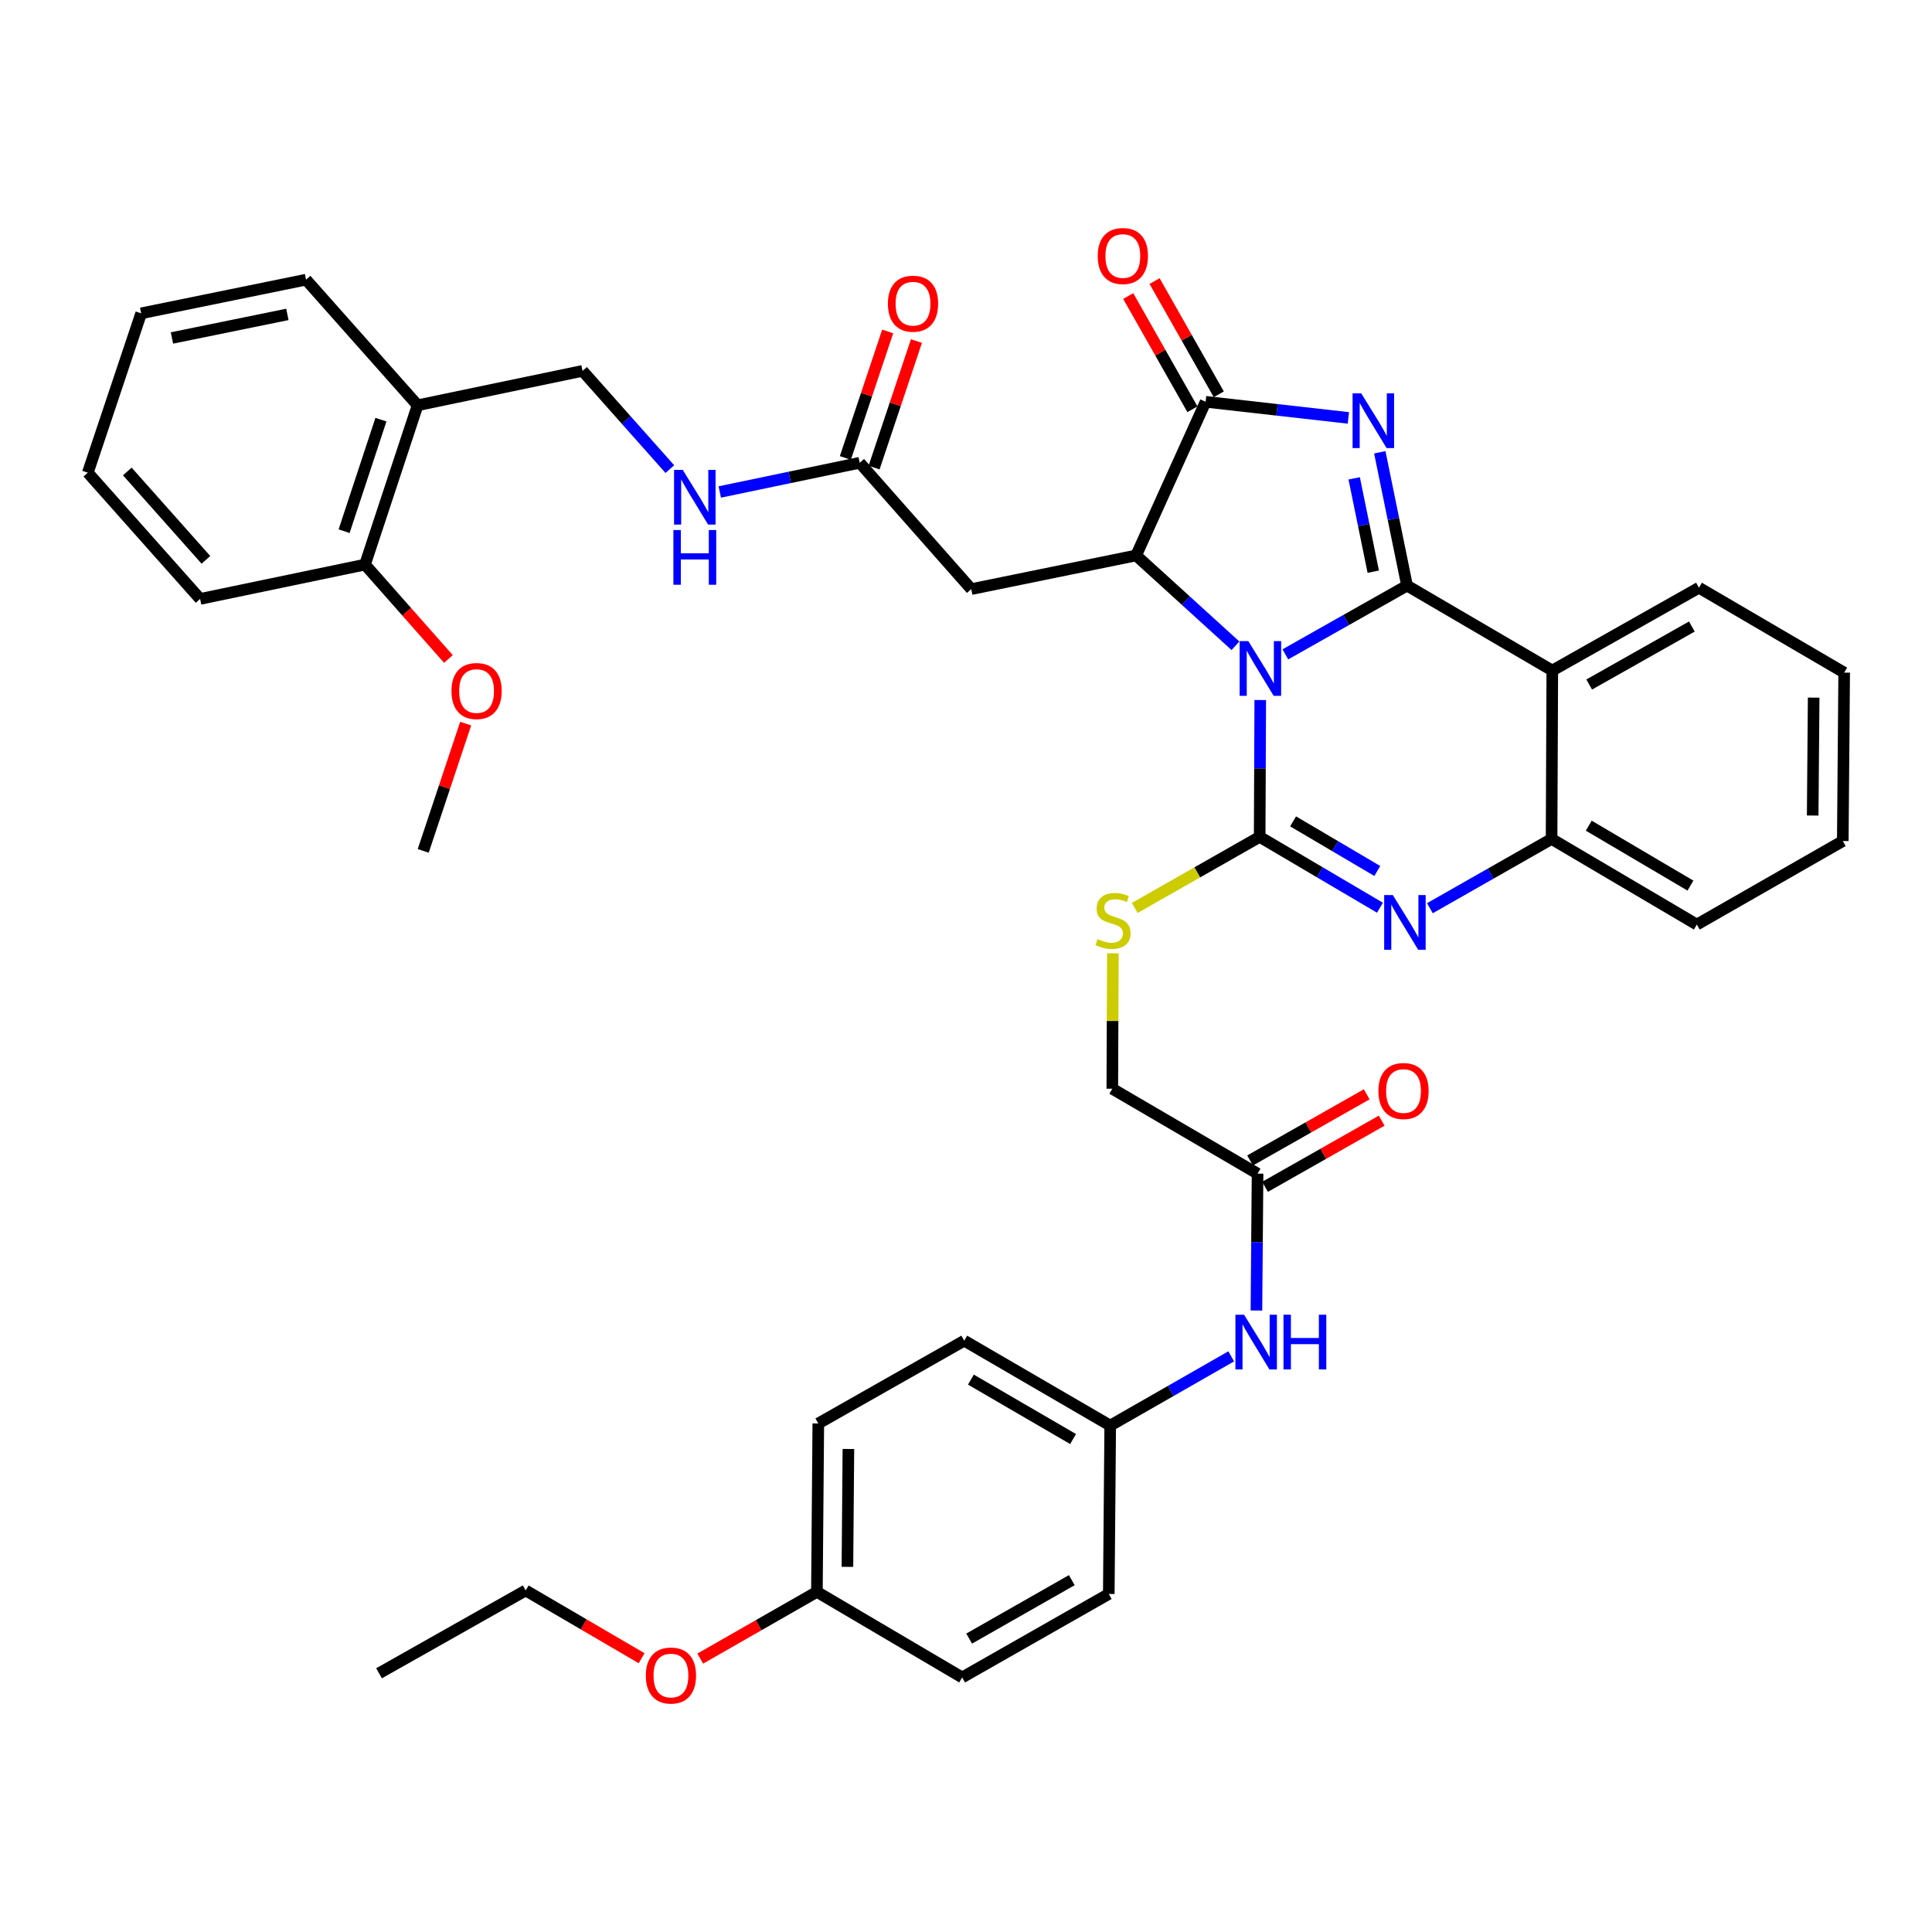 <?xml version='1.0' encoding='iso-8859-1'?>
<svg version='1.1' baseProfile='full'
              xmlns='http://www.w3.org/2000/svg'
                      xmlns:rdkit='http://www.rdkit.org/xml'
                      xmlns:xlink='http://www.w3.org/1999/xlink'
                  xml:space='preserve'
width='1000px' height='1000px' viewBox='0 0 1000 1000'>
<!-- END OF HEADER -->
<rect style='opacity:1.0;fill:#FFFFFF;stroke:none' width='1000' height='1000' x='0' y='0'> </rect>
<path class='bond-0' d='M 665.295,338.692 L 696.789,320.898' style='fill:none;fill-rule:evenodd;stroke:#0000FF;stroke-width:6px;stroke-linecap:butt;stroke-linejoin:miter;stroke-opacity:1' />
<path class='bond-0' d='M 696.789,320.898 L 728.284,303.104' style='fill:none;fill-rule:evenodd;stroke:#000000;stroke-width:6px;stroke-linecap:butt;stroke-linejoin:miter;stroke-opacity:1' />
<path class='bond-1' d='M 652.305,362.33 L 652.153,397.741' style='fill:none;fill-rule:evenodd;stroke:#0000FF;stroke-width:6px;stroke-linecap:butt;stroke-linejoin:miter;stroke-opacity:1' />
<path class='bond-1' d='M 652.153,397.741 L 652,433.151' style='fill:none;fill-rule:evenodd;stroke:#000000;stroke-width:6px;stroke-linecap:butt;stroke-linejoin:miter;stroke-opacity:1' />
<path class='bond-3' d='M 639.462,334.245 L 613.764,310.87' style='fill:none;fill-rule:evenodd;stroke:#0000FF;stroke-width:6px;stroke-linecap:butt;stroke-linejoin:miter;stroke-opacity:1' />
<path class='bond-3' d='M 613.764,310.87 L 588.066,287.495' style='fill:none;fill-rule:evenodd;stroke:#000000;stroke-width:6px;stroke-linecap:butt;stroke-linejoin:miter;stroke-opacity:1' />
<path class='bond-2' d='M 728.284,303.104 L 721.23,268.604' style='fill:none;fill-rule:evenodd;stroke:#000000;stroke-width:6px;stroke-linecap:butt;stroke-linejoin:miter;stroke-opacity:1' />
<path class='bond-2' d='M 721.23,268.604 L 714.176,234.103' style='fill:none;fill-rule:evenodd;stroke:#0000FF;stroke-width:6px;stroke-linecap:butt;stroke-linejoin:miter;stroke-opacity:1' />
<path class='bond-2' d='M 710.798,295.896 L 705.861,271.746' style='fill:none;fill-rule:evenodd;stroke:#000000;stroke-width:6px;stroke-linecap:butt;stroke-linejoin:miter;stroke-opacity:1' />
<path class='bond-2' d='M 705.861,271.746 L 700.923,247.596' style='fill:none;fill-rule:evenodd;stroke:#0000FF;stroke-width:6px;stroke-linecap:butt;stroke-linejoin:miter;stroke-opacity:1' />
<path class='bond-6' d='M 728.284,303.104 L 803.469,347.072' style='fill:none;fill-rule:evenodd;stroke:#000000;stroke-width:6px;stroke-linecap:butt;stroke-linejoin:miter;stroke-opacity:1' />
<path class='bond-4' d='M 652,433.151 L 683.132,451.494' style='fill:none;fill-rule:evenodd;stroke:#000000;stroke-width:6px;stroke-linecap:butt;stroke-linejoin:miter;stroke-opacity:1' />
<path class='bond-4' d='M 683.132,451.494 L 714.264,469.837' style='fill:none;fill-rule:evenodd;stroke:#0000FF;stroke-width:6px;stroke-linecap:butt;stroke-linejoin:miter;stroke-opacity:1' />
<path class='bond-4' d='M 669.303,425.138 L 691.095,437.978' style='fill:none;fill-rule:evenodd;stroke:#000000;stroke-width:6px;stroke-linecap:butt;stroke-linejoin:miter;stroke-opacity:1' />
<path class='bond-4' d='M 691.095,437.978 L 712.888,450.818' style='fill:none;fill-rule:evenodd;stroke:#0000FF;stroke-width:6px;stroke-linecap:butt;stroke-linejoin:miter;stroke-opacity:1' />
<path class='bond-9' d='M 652,433.151 L 619.678,451.55' style='fill:none;fill-rule:evenodd;stroke:#000000;stroke-width:6px;stroke-linecap:butt;stroke-linejoin:miter;stroke-opacity:1' />
<path class='bond-9' d='M 619.678,451.55 L 587.355,469.949' style='fill:none;fill-rule:evenodd;stroke:#CCCC00;stroke-width:6px;stroke-linecap:butt;stroke-linejoin:miter;stroke-opacity:1' />
<path class='bond-40' d='M 697.912,216.306 L 660.964,212.134' style='fill:none;fill-rule:evenodd;stroke:#0000FF;stroke-width:6px;stroke-linecap:butt;stroke-linejoin:miter;stroke-opacity:1' />
<path class='bond-40' d='M 660.964,212.134 L 624.016,207.961' style='fill:none;fill-rule:evenodd;stroke:#000000;stroke-width:6px;stroke-linecap:butt;stroke-linejoin:miter;stroke-opacity:1' />
<path class='bond-5' d='M 588.066,287.495 L 624.016,207.961' style='fill:none;fill-rule:evenodd;stroke:#000000;stroke-width:6px;stroke-linecap:butt;stroke-linejoin:miter;stroke-opacity:1' />
<path class='bond-8' d='M 588.066,287.495 L 502.728,304.926' style='fill:none;fill-rule:evenodd;stroke:#000000;stroke-width:6px;stroke-linecap:butt;stroke-linejoin:miter;stroke-opacity:1' />
<path class='bond-7' d='M 740.109,470.092 L 771.602,452.162' style='fill:none;fill-rule:evenodd;stroke:#0000FF;stroke-width:6px;stroke-linecap:butt;stroke-linejoin:miter;stroke-opacity:1' />
<path class='bond-7' d='M 771.602,452.162 L 803.094,434.232' style='fill:none;fill-rule:evenodd;stroke:#000000;stroke-width:6px;stroke-linecap:butt;stroke-linejoin:miter;stroke-opacity:1' />
<path class='bond-13' d='M 630.839,204.092 L 614.222,174.791' style='fill:none;fill-rule:evenodd;stroke:#000000;stroke-width:6px;stroke-linecap:butt;stroke-linejoin:miter;stroke-opacity:1' />
<path class='bond-13' d='M 614.222,174.791 L 597.606,145.489' style='fill:none;fill-rule:evenodd;stroke:#FF0000;stroke-width:6px;stroke-linecap:butt;stroke-linejoin:miter;stroke-opacity:1' />
<path class='bond-13' d='M 617.193,211.831 L 600.577,182.529' style='fill:none;fill-rule:evenodd;stroke:#000000;stroke-width:6px;stroke-linecap:butt;stroke-linejoin:miter;stroke-opacity:1' />
<path class='bond-13' d='M 600.577,182.529 L 583.96,153.228' style='fill:none;fill-rule:evenodd;stroke:#FF0000;stroke-width:6px;stroke-linecap:butt;stroke-linejoin:miter;stroke-opacity:1' />
<path class='bond-22' d='M 803.469,347.072 L 879.378,304.202' style='fill:none;fill-rule:evenodd;stroke:#000000;stroke-width:6px;stroke-linecap:butt;stroke-linejoin:miter;stroke-opacity:1' />
<path class='bond-22' d='M 822.569,354.301 L 875.706,324.292' style='fill:none;fill-rule:evenodd;stroke:#000000;stroke-width:6px;stroke-linecap:butt;stroke-linejoin:miter;stroke-opacity:1' />
<path class='bond-41' d='M 803.469,347.072 L 803.094,434.232' style='fill:none;fill-rule:evenodd;stroke:#000000;stroke-width:6px;stroke-linecap:butt;stroke-linejoin:miter;stroke-opacity:1' />
<path class='bond-29' d='M 803.094,434.232 L 878.279,478.548' style='fill:none;fill-rule:evenodd;stroke:#000000;stroke-width:6px;stroke-linecap:butt;stroke-linejoin:miter;stroke-opacity:1' />
<path class='bond-29' d='M 822.338,427.365 L 874.967,458.386' style='fill:none;fill-rule:evenodd;stroke:#000000;stroke-width:6px;stroke-linecap:butt;stroke-linejoin:miter;stroke-opacity:1' />
<path class='bond-10' d='M 502.728,304.926 L 444.981,239.536' style='fill:none;fill-rule:evenodd;stroke:#000000;stroke-width:6px;stroke-linecap:butt;stroke-linejoin:miter;stroke-opacity:1' />
<path class='bond-20' d='M 576.02,493.42 L 575.873,528.475' style='fill:none;fill-rule:evenodd;stroke:#CCCC00;stroke-width:6px;stroke-linecap:butt;stroke-linejoin:miter;stroke-opacity:1' />
<path class='bond-20' d='M 575.873,528.475 L 575.726,563.529' style='fill:none;fill-rule:evenodd;stroke:#000000;stroke-width:6px;stroke-linecap:butt;stroke-linejoin:miter;stroke-opacity:1' />
<path class='bond-15' d='M 444.981,239.536 L 408.768,247.095' style='fill:none;fill-rule:evenodd;stroke:#000000;stroke-width:6px;stroke-linecap:butt;stroke-linejoin:miter;stroke-opacity:1' />
<path class='bond-15' d='M 408.768,247.095 L 372.554,254.653' style='fill:none;fill-rule:evenodd;stroke:#0000FF;stroke-width:6px;stroke-linecap:butt;stroke-linejoin:miter;stroke-opacity:1' />
<path class='bond-18' d='M 452.419,242.026 L 463.381,209.279' style='fill:none;fill-rule:evenodd;stroke:#000000;stroke-width:6px;stroke-linecap:butt;stroke-linejoin:miter;stroke-opacity:1' />
<path class='bond-18' d='M 463.381,209.279 L 474.343,176.532' style='fill:none;fill-rule:evenodd;stroke:#FF0000;stroke-width:6px;stroke-linecap:butt;stroke-linejoin:miter;stroke-opacity:1' />
<path class='bond-18' d='M 437.544,237.046 L 448.505,204.299' style='fill:none;fill-rule:evenodd;stroke:#000000;stroke-width:6px;stroke-linecap:butt;stroke-linejoin:miter;stroke-opacity:1' />
<path class='bond-18' d='M 448.505,204.299 L 459.467,171.552' style='fill:none;fill-rule:evenodd;stroke:#FF0000;stroke-width:6px;stroke-linecap:butt;stroke-linejoin:miter;stroke-opacity:1' />
<path class='bond-11' d='M 650.911,607.48 L 575.726,563.529' style='fill:none;fill-rule:evenodd;stroke:#000000;stroke-width:6px;stroke-linecap:butt;stroke-linejoin:miter;stroke-opacity:1' />
<path class='bond-14' d='M 650.911,607.48 L 650.617,642.898' style='fill:none;fill-rule:evenodd;stroke:#000000;stroke-width:6px;stroke-linecap:butt;stroke-linejoin:miter;stroke-opacity:1' />
<path class='bond-14' d='M 650.617,642.898 L 650.323,678.317' style='fill:none;fill-rule:evenodd;stroke:#0000FF;stroke-width:6px;stroke-linecap:butt;stroke-linejoin:miter;stroke-opacity:1' />
<path class='bond-19' d='M 654.781,614.302 L 684.967,597.179' style='fill:none;fill-rule:evenodd;stroke:#000000;stroke-width:6px;stroke-linecap:butt;stroke-linejoin:miter;stroke-opacity:1' />
<path class='bond-19' d='M 684.967,597.179 L 715.152,580.056' style='fill:none;fill-rule:evenodd;stroke:#FF0000;stroke-width:6px;stroke-linecap:butt;stroke-linejoin:miter;stroke-opacity:1' />
<path class='bond-19' d='M 647.041,600.657 L 677.227,583.534' style='fill:none;fill-rule:evenodd;stroke:#000000;stroke-width:6px;stroke-linecap:butt;stroke-linejoin:miter;stroke-opacity:1' />
<path class='bond-19' d='M 677.227,583.534 L 707.412,566.411' style='fill:none;fill-rule:evenodd;stroke:#FF0000;stroke-width:6px;stroke-linecap:butt;stroke-linejoin:miter;stroke-opacity:1' />
<path class='bond-12' d='M 216.149,209.765 L 301.522,191.969' style='fill:none;fill-rule:evenodd;stroke:#000000;stroke-width:6px;stroke-linecap:butt;stroke-linejoin:miter;stroke-opacity:1' />
<path class='bond-17' d='M 216.149,209.765 L 188.923,292.228' style='fill:none;fill-rule:evenodd;stroke:#000000;stroke-width:6px;stroke-linecap:butt;stroke-linejoin:miter;stroke-opacity:1' />
<path class='bond-17' d='M 197.169,217.217 L 178.11,274.94' style='fill:none;fill-rule:evenodd;stroke:#000000;stroke-width:6px;stroke-linecap:butt;stroke-linejoin:miter;stroke-opacity:1' />
<path class='bond-31' d='M 216.149,209.765 L 158.411,144.751' style='fill:none;fill-rule:evenodd;stroke:#000000;stroke-width:6px;stroke-linecap:butt;stroke-linejoin:miter;stroke-opacity:1' />
<path class='bond-21' d='M 637.272,702.046 L 605.958,719.961' style='fill:none;fill-rule:evenodd;stroke:#0000FF;stroke-width:6px;stroke-linecap:butt;stroke-linejoin:miter;stroke-opacity:1' />
<path class='bond-21' d='M 605.958,719.961 L 574.645,737.875' style='fill:none;fill-rule:evenodd;stroke:#000000;stroke-width:6px;stroke-linecap:butt;stroke-linejoin:miter;stroke-opacity:1' />
<path class='bond-16' d='M 346.708,242.806 L 324.115,217.388' style='fill:none;fill-rule:evenodd;stroke:#0000FF;stroke-width:6px;stroke-linecap:butt;stroke-linejoin:miter;stroke-opacity:1' />
<path class='bond-16' d='M 324.115,217.388 L 301.522,191.969' style='fill:none;fill-rule:evenodd;stroke:#000000;stroke-width:6px;stroke-linecap:butt;stroke-linejoin:miter;stroke-opacity:1' />
<path class='bond-28' d='M 188.923,292.228 L 210.51,316.659' style='fill:none;fill-rule:evenodd;stroke:#000000;stroke-width:6px;stroke-linecap:butt;stroke-linejoin:miter;stroke-opacity:1' />
<path class='bond-28' d='M 210.51,316.659 L 232.098,341.091' style='fill:none;fill-rule:evenodd;stroke:#FF0000;stroke-width:6px;stroke-linecap:butt;stroke-linejoin:miter;stroke-opacity:1' />
<path class='bond-32' d='M 188.923,292.228 L 103.576,310.007' style='fill:none;fill-rule:evenodd;stroke:#000000;stroke-width:6px;stroke-linecap:butt;stroke-linejoin:miter;stroke-opacity:1' />
<path class='bond-24' d='M 574.645,737.875 L 573.904,825.035' style='fill:none;fill-rule:evenodd;stroke:#000000;stroke-width:6px;stroke-linecap:butt;stroke-linejoin:miter;stroke-opacity:1' />
<path class='bond-25' d='M 574.645,737.875 L 499.094,693.934' style='fill:none;fill-rule:evenodd;stroke:#000000;stroke-width:6px;stroke-linecap:butt;stroke-linejoin:miter;stroke-opacity:1' />
<path class='bond-25' d='M 555.425,744.844 L 502.539,714.085' style='fill:none;fill-rule:evenodd;stroke:#000000;stroke-width:6px;stroke-linecap:butt;stroke-linejoin:miter;stroke-opacity:1' />
<path class='bond-35' d='M 879.378,304.202 L 954.545,348.144' style='fill:none;fill-rule:evenodd;stroke:#000000;stroke-width:6px;stroke-linecap:butt;stroke-linejoin:miter;stroke-opacity:1' />
<path class='bond-23' d='M 422.828,823.946 L 423.551,736.786' style='fill:none;fill-rule:evenodd;stroke:#000000;stroke-width:6px;stroke-linecap:butt;stroke-linejoin:miter;stroke-opacity:1' />
<path class='bond-23' d='M 438.623,811.002 L 439.129,749.99' style='fill:none;fill-rule:evenodd;stroke:#000000;stroke-width:6px;stroke-linecap:butt;stroke-linejoin:miter;stroke-opacity:1' />
<path class='bond-30' d='M 422.828,823.946 L 392.64,841.218' style='fill:none;fill-rule:evenodd;stroke:#000000;stroke-width:6px;stroke-linecap:butt;stroke-linejoin:miter;stroke-opacity:1' />
<path class='bond-30' d='M 392.64,841.218 L 362.452,858.489' style='fill:none;fill-rule:evenodd;stroke:#FF0000;stroke-width:6px;stroke-linecap:butt;stroke-linejoin:miter;stroke-opacity:1' />
<path class='bond-43' d='M 422.828,823.946 L 498.013,868.244' style='fill:none;fill-rule:evenodd;stroke:#000000;stroke-width:6px;stroke-linecap:butt;stroke-linejoin:miter;stroke-opacity:1' />
<path class='bond-27' d='M 573.904,825.035 L 498.013,868.244' style='fill:none;fill-rule:evenodd;stroke:#000000;stroke-width:6px;stroke-linecap:butt;stroke-linejoin:miter;stroke-opacity:1' />
<path class='bond-27' d='M 554.759,817.884 L 501.635,848.131' style='fill:none;fill-rule:evenodd;stroke:#000000;stroke-width:6px;stroke-linecap:butt;stroke-linejoin:miter;stroke-opacity:1' />
<path class='bond-26' d='M 499.094,693.934 L 423.551,736.786' style='fill:none;fill-rule:evenodd;stroke:#000000;stroke-width:6px;stroke-linecap:butt;stroke-linejoin:miter;stroke-opacity:1' />
<path class='bond-34' d='M 241.028,374.534 L 230.044,407.472' style='fill:none;fill-rule:evenodd;stroke:#FF0000;stroke-width:6px;stroke-linecap:butt;stroke-linejoin:miter;stroke-opacity:1' />
<path class='bond-34' d='M 230.044,407.472 L 219.06,440.411' style='fill:none;fill-rule:evenodd;stroke:#000000;stroke-width:6px;stroke-linecap:butt;stroke-linejoin:miter;stroke-opacity:1' />
<path class='bond-36' d='M 878.279,478.548 L 953.822,435.321' style='fill:none;fill-rule:evenodd;stroke:#000000;stroke-width:6px;stroke-linecap:butt;stroke-linejoin:miter;stroke-opacity:1' />
<path class='bond-33' d='M 332.099,858.301 L 302.095,840.761' style='fill:none;fill-rule:evenodd;stroke:#FF0000;stroke-width:6px;stroke-linecap:butt;stroke-linejoin:miter;stroke-opacity:1' />
<path class='bond-33' d='M 302.095,840.761 L 272.091,823.222' style='fill:none;fill-rule:evenodd;stroke:#000000;stroke-width:6px;stroke-linecap:butt;stroke-linejoin:miter;stroke-opacity:1' />
<path class='bond-38' d='M 158.411,144.751 L 73.064,162.181' style='fill:none;fill-rule:evenodd;stroke:#000000;stroke-width:6px;stroke-linecap:butt;stroke-linejoin:miter;stroke-opacity:1' />
<path class='bond-38' d='M 148.748,162.735 L 89.005,174.936' style='fill:none;fill-rule:evenodd;stroke:#000000;stroke-width:6px;stroke-linecap:butt;stroke-linejoin:miter;stroke-opacity:1' />
<path class='bond-44' d='M 103.576,310.007 L 45.455,244.652' style='fill:none;fill-rule:evenodd;stroke:#000000;stroke-width:6px;stroke-linecap:butt;stroke-linejoin:miter;stroke-opacity:1' />
<path class='bond-44' d='M 106.58,289.779 L 65.895,244.03' style='fill:none;fill-rule:evenodd;stroke:#000000;stroke-width:6px;stroke-linecap:butt;stroke-linejoin:miter;stroke-opacity:1' />
<path class='bond-37' d='M 272.091,823.222 L 196.182,866.092' style='fill:none;fill-rule:evenodd;stroke:#000000;stroke-width:6px;stroke-linecap:butt;stroke-linejoin:miter;stroke-opacity:1' />
<path class='bond-42' d='M 954.545,348.144 L 953.822,435.321' style='fill:none;fill-rule:evenodd;stroke:#000000;stroke-width:6px;stroke-linecap:butt;stroke-linejoin:miter;stroke-opacity:1' />
<path class='bond-42' d='M 938.75,361.09 L 938.244,422.114' style='fill:none;fill-rule:evenodd;stroke:#000000;stroke-width:6px;stroke-linecap:butt;stroke-linejoin:miter;stroke-opacity:1' />
<path class='bond-39' d='M 73.064,162.181 L 45.455,244.652' style='fill:none;fill-rule:evenodd;stroke:#000000;stroke-width:6px;stroke-linecap:butt;stroke-linejoin:miter;stroke-opacity:1' />
<path  class='atom-0' d='M 646.115 331.831
L 655.395 346.831
Q 656.315 348.311, 657.795 350.991
Q 659.275 353.671, 659.355 353.831
L 659.355 331.831
L 663.115 331.831
L 663.115 360.151
L 659.235 360.151
L 649.275 343.751
Q 648.115 341.831, 646.875 339.631
Q 645.675 337.431, 645.315 336.751
L 645.315 360.151
L 641.635 360.151
L 641.635 331.831
L 646.115 331.831
' fill='#0000FF'/>
<path  class='atom-3' d='M 704.576 203.606
L 713.856 218.606
Q 714.776 220.086, 716.256 222.766
Q 717.736 225.446, 717.816 225.606
L 717.816 203.606
L 721.576 203.606
L 721.576 231.926
L 717.696 231.926
L 707.736 215.526
Q 706.576 213.606, 705.336 211.406
Q 704.136 209.206, 703.776 208.526
L 703.776 231.926
L 700.096 231.926
L 700.096 203.606
L 704.576 203.606
' fill='#0000FF'/>
<path  class='atom-5' d='M 720.926 463.29
L 730.206 478.29
Q 731.126 479.77, 732.606 482.45
Q 734.086 485.13, 734.166 485.29
L 734.166 463.29
L 737.926 463.29
L 737.926 491.61
L 734.046 491.61
L 724.086 475.21
Q 722.926 473.29, 721.686 471.09
Q 720.486 468.89, 720.126 468.21
L 720.126 491.61
L 716.446 491.61
L 716.446 463.29
L 720.926 463.29
' fill='#0000FF'/>
<path  class='atom-10' d='M 568.092 486.081
Q 568.412 486.201, 569.732 486.761
Q 571.052 487.321, 572.492 487.681
Q 573.972 488.001, 575.412 488.001
Q 578.092 488.001, 579.652 486.721
Q 581.212 485.401, 581.212 483.121
Q 581.212 481.561, 580.412 480.601
Q 579.652 479.641, 578.452 479.121
Q 577.252 478.601, 575.252 478.001
Q 572.732 477.241, 571.212 476.521
Q 569.732 475.801, 568.652 474.281
Q 567.612 472.761, 567.612 470.201
Q 567.612 466.641, 570.012 464.441
Q 572.452 462.241, 577.252 462.241
Q 580.532 462.241, 584.252 463.801
L 583.332 466.881
Q 579.932 465.481, 577.372 465.481
Q 574.612 465.481, 573.092 466.641
Q 571.572 467.761, 571.612 469.721
Q 571.612 471.241, 572.372 472.161
Q 573.172 473.081, 574.292 473.601
Q 575.452 474.121, 577.372 474.721
Q 579.932 475.521, 581.452 476.321
Q 582.972 477.121, 584.052 478.761
Q 585.172 480.361, 585.172 483.121
Q 585.172 487.041, 582.532 489.161
Q 579.932 491.241, 575.572 491.241
Q 573.052 491.241, 571.132 490.681
Q 569.252 490.161, 567.012 489.241
L 568.092 486.081
' fill='#CCCC00'/>
<path  class='atom-14' d='M 568.181 132.507
Q 568.181 125.707, 571.541 121.907
Q 574.901 118.107, 581.181 118.107
Q 587.461 118.107, 590.821 121.907
Q 594.181 125.707, 594.181 132.507
Q 594.181 139.387, 590.781 143.307
Q 587.381 147.187, 581.181 147.187
Q 574.941 147.187, 571.541 143.307
Q 568.181 139.427, 568.181 132.507
M 581.181 143.987
Q 585.501 143.987, 587.821 141.107
Q 590.181 138.187, 590.181 132.507
Q 590.181 126.947, 587.821 124.147
Q 585.501 121.307, 581.181 121.307
Q 576.861 121.307, 574.501 124.107
Q 572.181 126.907, 572.181 132.507
Q 572.181 138.227, 574.501 141.107
Q 576.861 143.987, 581.181 143.987
' fill='#FF0000'/>
<path  class='atom-15' d='M 643.928 680.497
L 653.208 695.497
Q 654.128 696.977, 655.608 699.657
Q 657.088 702.337, 657.168 702.497
L 657.168 680.497
L 660.928 680.497
L 660.928 708.817
L 657.048 708.817
L 647.088 692.417
Q 645.928 690.497, 644.688 688.297
Q 643.488 686.097, 643.128 685.417
L 643.128 708.817
L 639.448 708.817
L 639.448 680.497
L 643.928 680.497
' fill='#0000FF'/>
<path  class='atom-15' d='M 664.328 680.497
L 668.168 680.497
L 668.168 692.537
L 682.648 692.537
L 682.648 680.497
L 686.488 680.497
L 686.488 708.817
L 682.648 708.817
L 682.648 695.737
L 668.168 695.737
L 668.168 708.817
L 664.328 708.817
L 664.328 680.497
' fill='#0000FF'/>
<path  class='atom-16' d='M 353.374 243.19
L 362.654 258.19
Q 363.574 259.67, 365.054 262.35
Q 366.534 265.03, 366.614 265.19
L 366.614 243.19
L 370.374 243.19
L 370.374 271.51
L 366.494 271.51
L 356.534 255.11
Q 355.374 253.19, 354.134 250.99
Q 352.934 248.79, 352.574 248.11
L 352.574 271.51
L 348.894 271.51
L 348.894 243.19
L 353.374 243.19
' fill='#0000FF'/>
<path  class='atom-16' d='M 348.554 274.342
L 352.394 274.342
L 352.394 286.382
L 366.874 286.382
L 366.874 274.342
L 370.714 274.342
L 370.714 302.662
L 366.874 302.662
L 366.874 289.582
L 352.394 289.582
L 352.394 302.662
L 348.554 302.662
L 348.554 274.342
' fill='#0000FF'/>
<path  class='atom-19' d='M 459.574 157.189
Q 459.574 150.389, 462.934 146.589
Q 466.294 142.789, 472.574 142.789
Q 478.854 142.789, 482.214 146.589
Q 485.574 150.389, 485.574 157.189
Q 485.574 164.069, 482.174 167.989
Q 478.774 171.869, 472.574 171.869
Q 466.334 171.869, 462.934 167.989
Q 459.574 164.109, 459.574 157.189
M 472.574 168.669
Q 476.894 168.669, 479.214 165.789
Q 481.574 162.869, 481.574 157.189
Q 481.574 151.629, 479.214 148.829
Q 476.894 145.989, 472.574 145.989
Q 468.254 145.989, 465.894 148.789
Q 463.574 151.589, 463.574 157.189
Q 463.574 162.909, 465.894 165.789
Q 468.254 168.669, 472.574 168.669
' fill='#FF0000'/>
<path  class='atom-20' d='M 713.454 564.707
Q 713.454 557.907, 716.814 554.107
Q 720.174 550.307, 726.454 550.307
Q 732.734 550.307, 736.094 554.107
Q 739.454 557.907, 739.454 564.707
Q 739.454 571.587, 736.054 575.507
Q 732.654 579.387, 726.454 579.387
Q 720.214 579.387, 716.814 575.507
Q 713.454 571.627, 713.454 564.707
M 726.454 576.187
Q 730.774 576.187, 733.094 573.307
Q 735.454 570.387, 735.454 564.707
Q 735.454 559.147, 733.094 556.347
Q 730.774 553.507, 726.454 553.507
Q 722.134 553.507, 719.774 556.307
Q 717.454 559.107, 717.454 564.707
Q 717.454 570.427, 719.774 573.307
Q 722.134 576.187, 726.454 576.187
' fill='#FF0000'/>
<path  class='atom-29' d='M 233.678 357.671
Q 233.678 350.871, 237.038 347.071
Q 240.398 343.271, 246.678 343.271
Q 252.958 343.271, 256.318 347.071
Q 259.678 350.871, 259.678 357.671
Q 259.678 364.551, 256.278 368.471
Q 252.878 372.351, 246.678 372.351
Q 240.438 372.351, 237.038 368.471
Q 233.678 364.591, 233.678 357.671
M 246.678 369.151
Q 250.998 369.151, 253.318 366.271
Q 255.678 363.351, 255.678 357.671
Q 255.678 352.111, 253.318 349.311
Q 250.998 346.471, 246.678 346.471
Q 242.358 346.471, 239.998 349.271
Q 237.678 352.071, 237.678 357.671
Q 237.678 363.391, 239.998 366.271
Q 242.358 369.151, 246.678 369.151
' fill='#FF0000'/>
<path  class='atom-31' d='M 334.276 867.253
Q 334.276 860.453, 337.636 856.653
Q 340.996 852.853, 347.276 852.853
Q 353.556 852.853, 356.916 856.653
Q 360.276 860.453, 360.276 867.253
Q 360.276 874.133, 356.876 878.053
Q 353.476 881.933, 347.276 881.933
Q 341.036 881.933, 337.636 878.053
Q 334.276 874.173, 334.276 867.253
M 347.276 878.733
Q 351.596 878.733, 353.916 875.853
Q 356.276 872.933, 356.276 867.253
Q 356.276 861.693, 353.916 858.893
Q 351.596 856.053, 347.276 856.053
Q 342.956 856.053, 340.596 858.853
Q 338.276 861.653, 338.276 867.253
Q 338.276 872.973, 340.596 875.853
Q 342.956 878.733, 347.276 878.733
' fill='#FF0000'/>
</svg>
